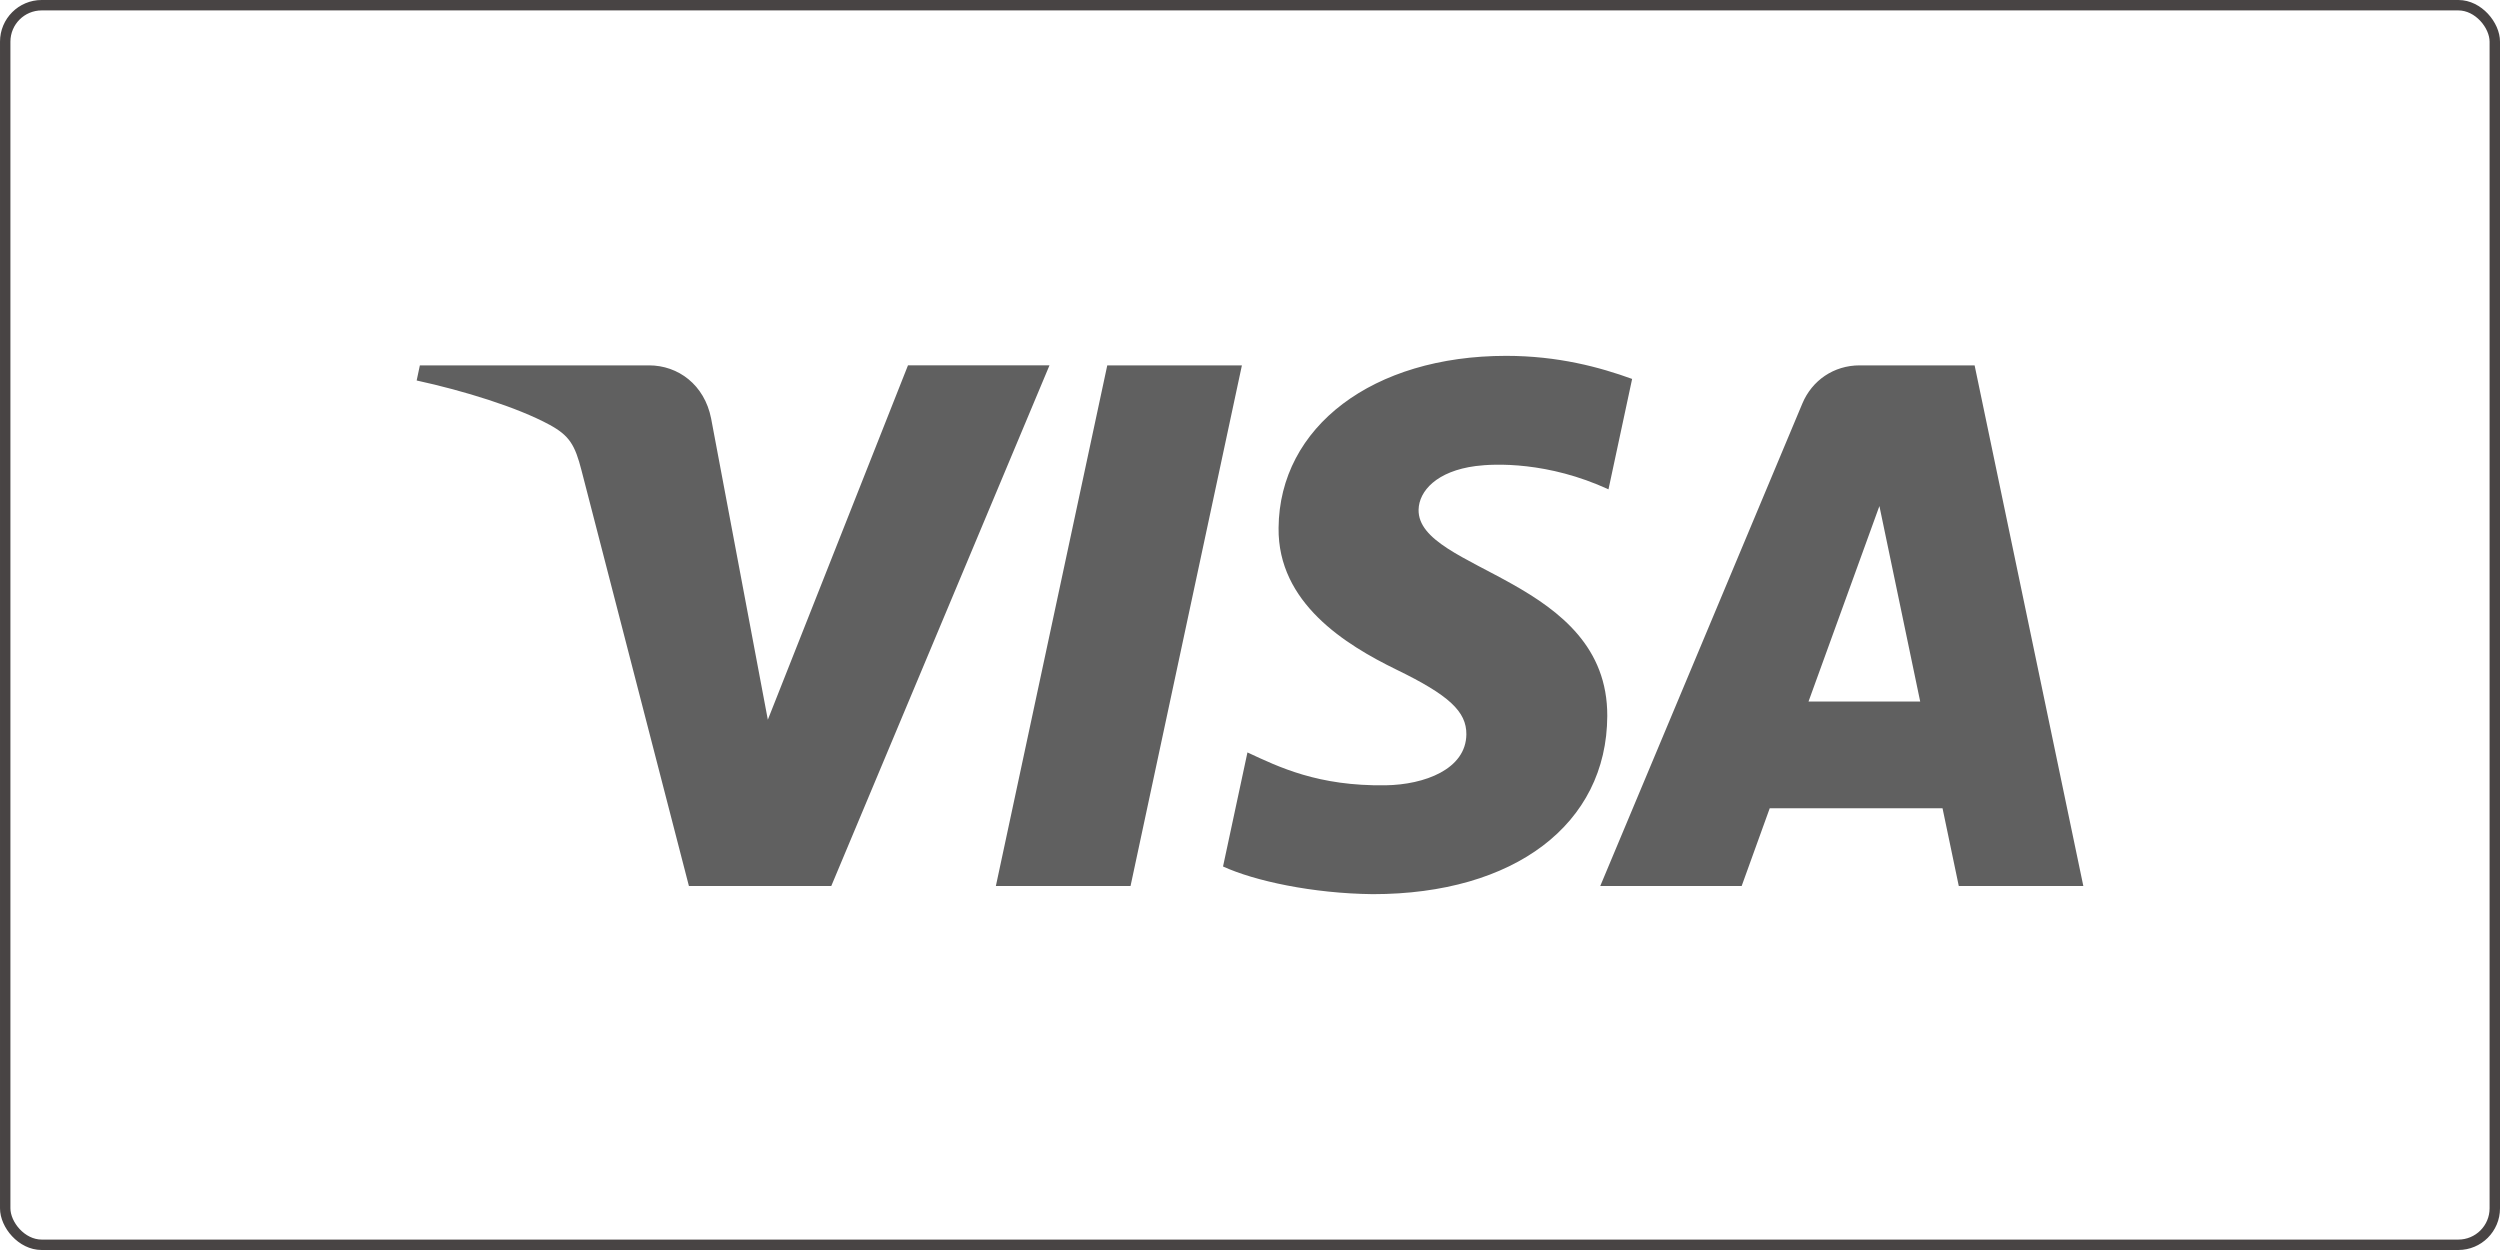   <svg xmlns="http://www.w3.org/2000/svg" width="240" height="120" fill="none"
        viewBox="0 0 240 120" class="w-64 h-32 lg:w-80 lg:h-40">
        <rect width="239" height="119" x=".5" y=".5" stroke="#484444" rx="3.5"></rect>
        <path fill="#606060"
            d="M100.75 35.075 79.802 85.057H66.136L55.827 45.169c-.625-2.457-1.17-3.357-3.073-4.392-3.107-1.686-8.239-3.268-12.754-4.25l.307-1.452h21.999c2.804 0 5.325 1.867 5.961 5.096l5.445 28.922 13.454-34.019h13.584v.001Zm53.548 33.663c.055-13.191-18.24-13.918-18.114-19.811.039-1.794 1.746-3.7 5.484-4.187 1.852-.243 6.956-.428 12.746 2.237l2.27-10.6c-3.11-1.129-7.113-2.215-12.093-2.215-12.779 0-21.772 6.793-21.848 16.522-.083 7.195 6.419 11.21 11.317 13.601 5.039 2.449 6.73 4.022 6.711 6.213-.036 3.352-4.019 4.832-7.741 4.89-6.499.1-10.27-1.758-13.275-3.155l-2.344 10.95c3.021 1.385 8.597 2.595 14.378 2.656 13.582 0 22.467-6.71 22.509-17.1Zm33.745 16.319H200l-10.437-49.982h-11.037c-2.482 0-4.575 1.445-5.502 3.667l-19.4 46.315h13.575l2.695-7.466h16.588l1.561 7.466Zm-14.426-17.71 6.805-18.766 3.916 18.766h-10.721Zm-54.395-32.272-10.691 49.982H95.603l10.695-49.982h12.924Z">
        </path>
    </svg>